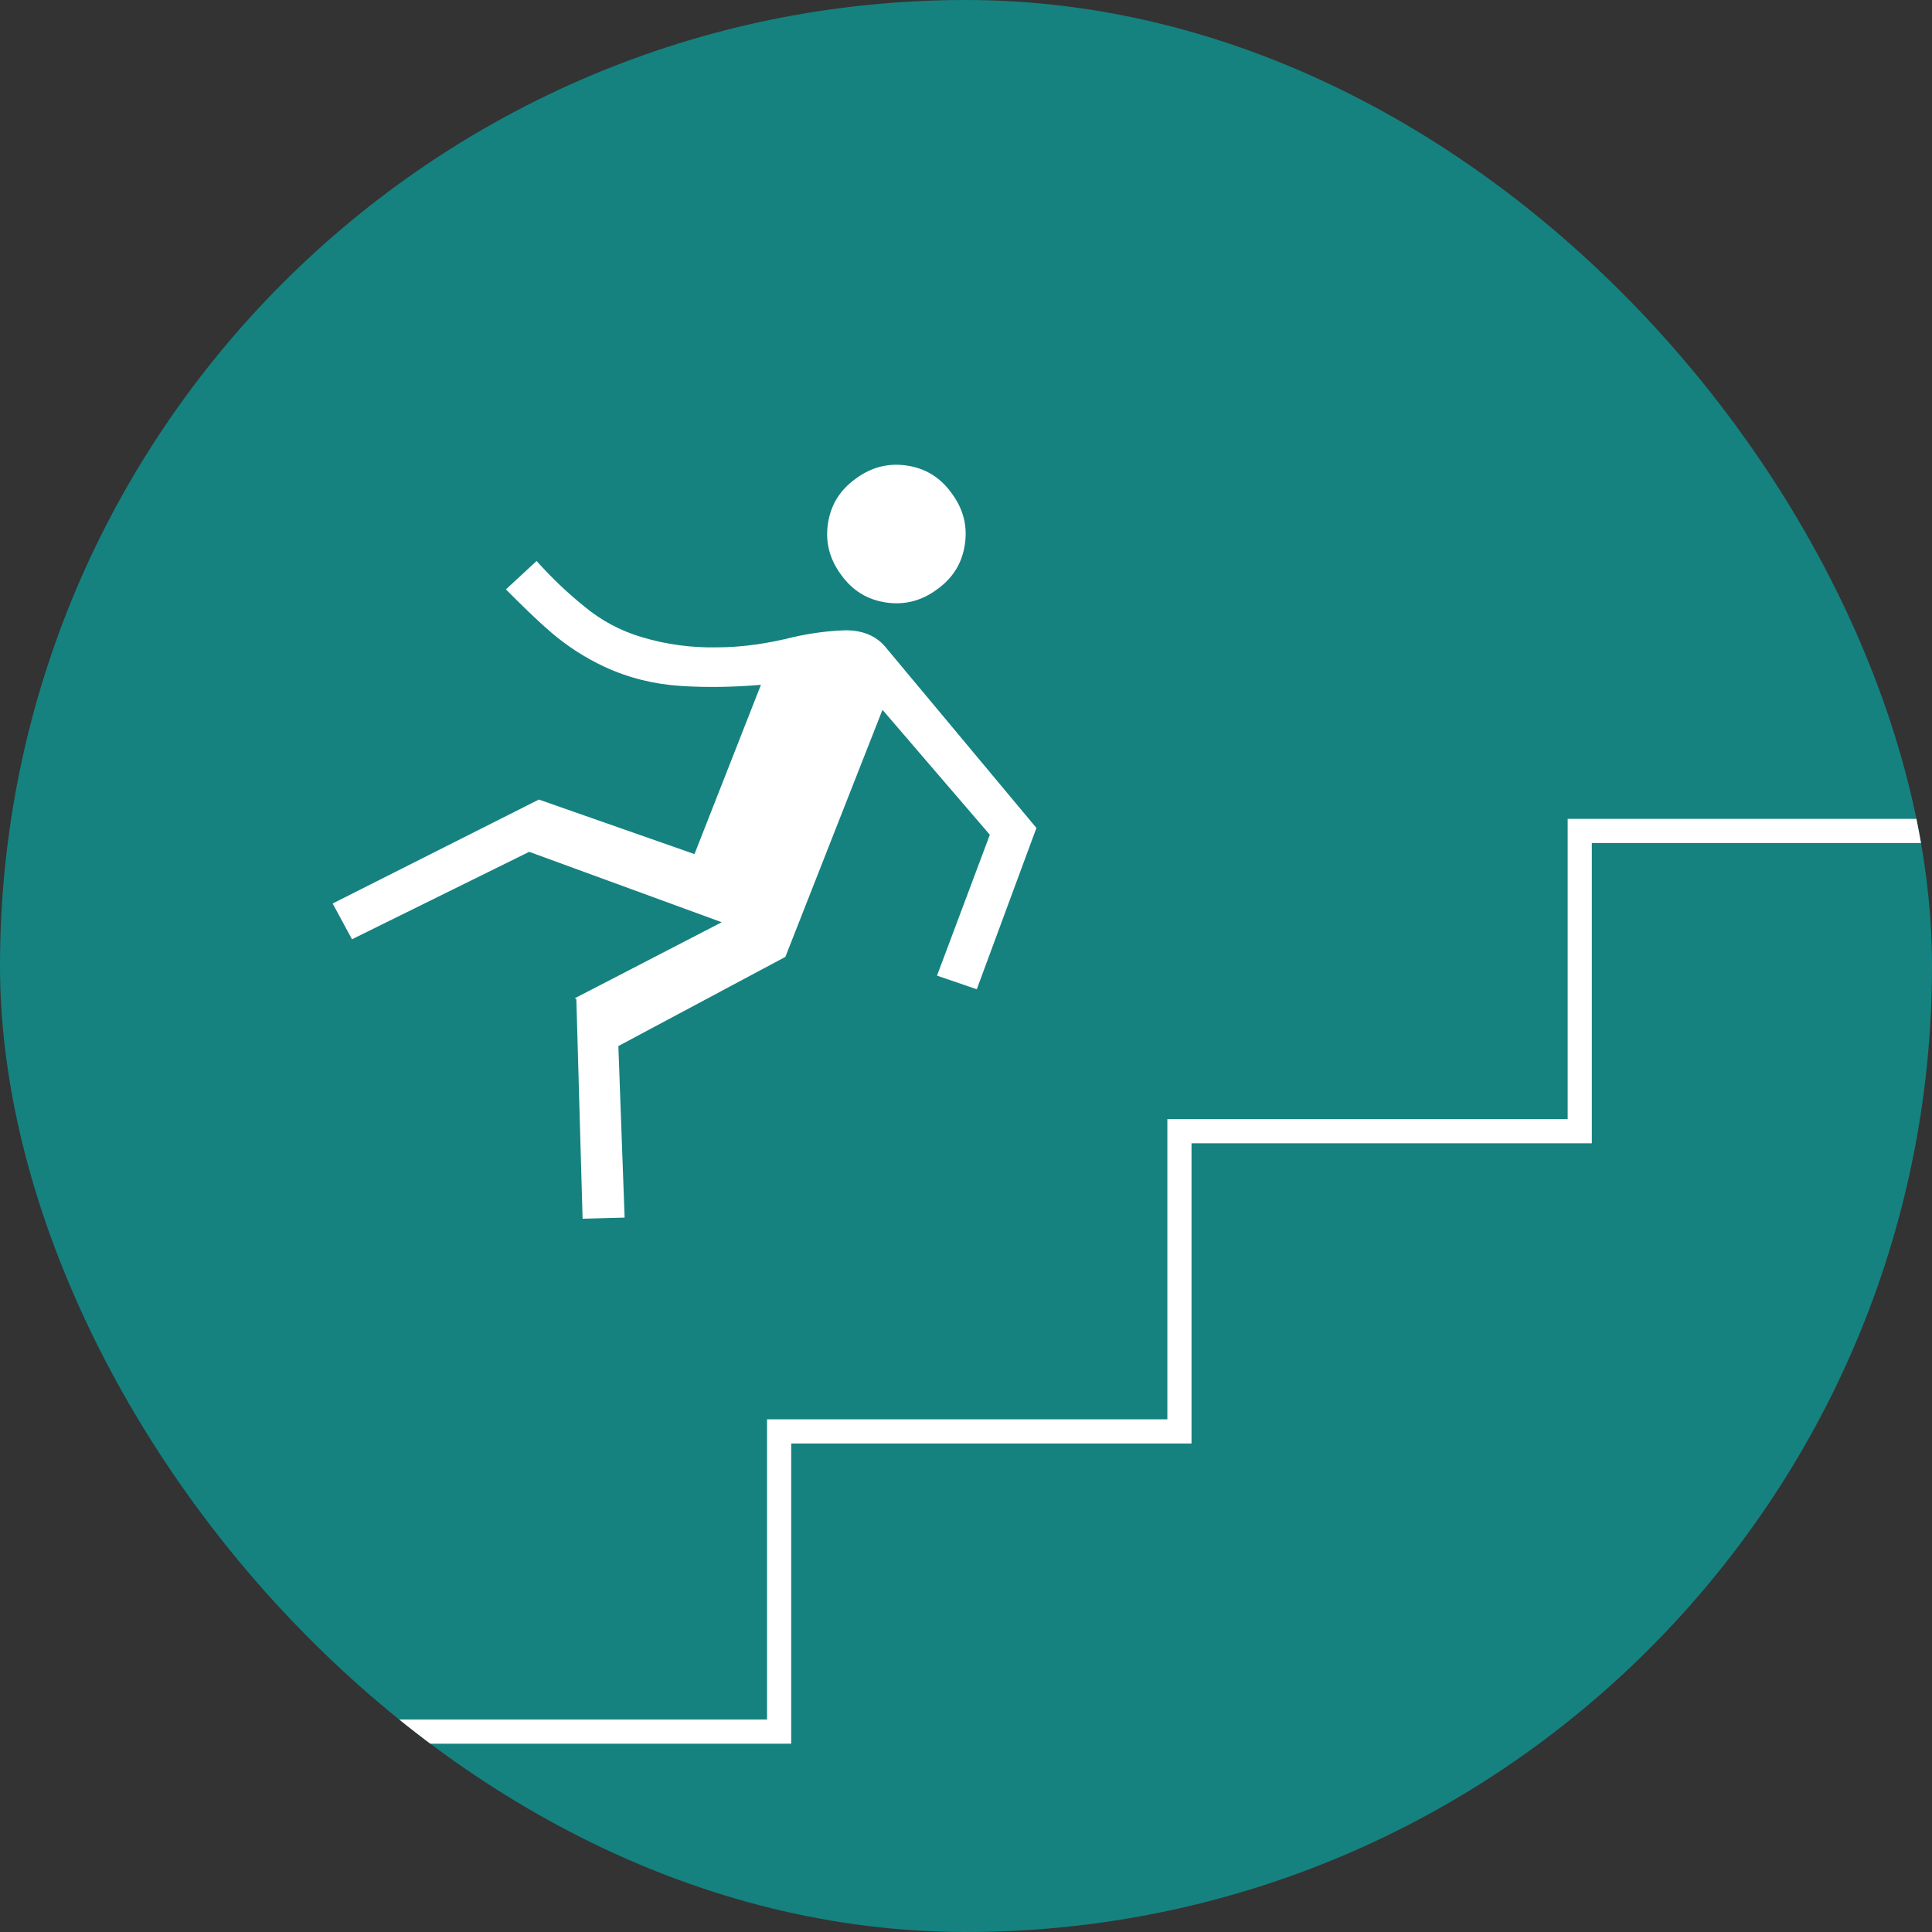 <?xml version="1.0" encoding="UTF-8"?>
<svg xmlns="http://www.w3.org/2000/svg" width="80" height="80" viewBox="0 0 80 80" fill="none">
  <rect x="0" y="0" width="80" height="80" fill="#333333" stroke="none"/>
  <g clip-path="url(#clip0_16006_74742)">
    <rect width="80" height="80" rx="40" fill="#158280"></rect>
    <path d="M23.794 41.339L29.886 38.188L21.913 35.272L14.575 38.893L13.775 37.412L22.313 33.108L28.757 35.366L31.509 28.357C30.403 28.451 29.298 28.474 28.193 28.404C27.087 28.333 26.029 28.075 25.017 27.604C24.218 27.228 23.489 26.758 22.83 26.193C22.172 25.629 21.56 25.017 20.949 24.406L22.219 23.23C22.83 23.912 23.465 24.523 24.194 25.111C24.9 25.699 25.7 26.123 26.57 26.381C27.581 26.687 28.64 26.828 29.698 26.805C30.756 26.805 31.814 26.64 32.849 26.381C33.578 26.217 34.284 26.123 35.013 26.099C35.742 26.099 36.33 26.334 36.754 26.899L42.916 34.284L40.446 40.963L38.8 40.399L40.987 34.566L36.542 29.392L32.52 39.623L25.605 43.315L25.864 50.418L24.124 50.465L23.865 41.363L23.794 41.339ZM34.825 23.794C34.355 23.159 34.166 22.453 34.284 21.677C34.402 20.901 34.778 20.29 35.437 19.819C36.072 19.349 36.777 19.161 37.553 19.278C38.329 19.396 38.941 19.772 39.411 20.431C39.882 21.066 40.07 21.771 39.952 22.548C39.835 23.324 39.458 23.935 38.8 24.406C38.165 24.876 37.459 25.064 36.683 24.947C35.907 24.829 35.295 24.453 34.825 23.794Z" fill="white"></path>
    <path d="M89.749 34.408H65.414V46.84H48.838V59.272H32.262V71.703L6.136 71.703" stroke="white" stroke-miterlimit="10"></path>
  </g>
  <defs>
    <clipPath id="clip0_16006_74742">
      <rect width="80" height="80" rx="40" fill="white"></rect>
    </clipPath>
  </defs>
</svg>
